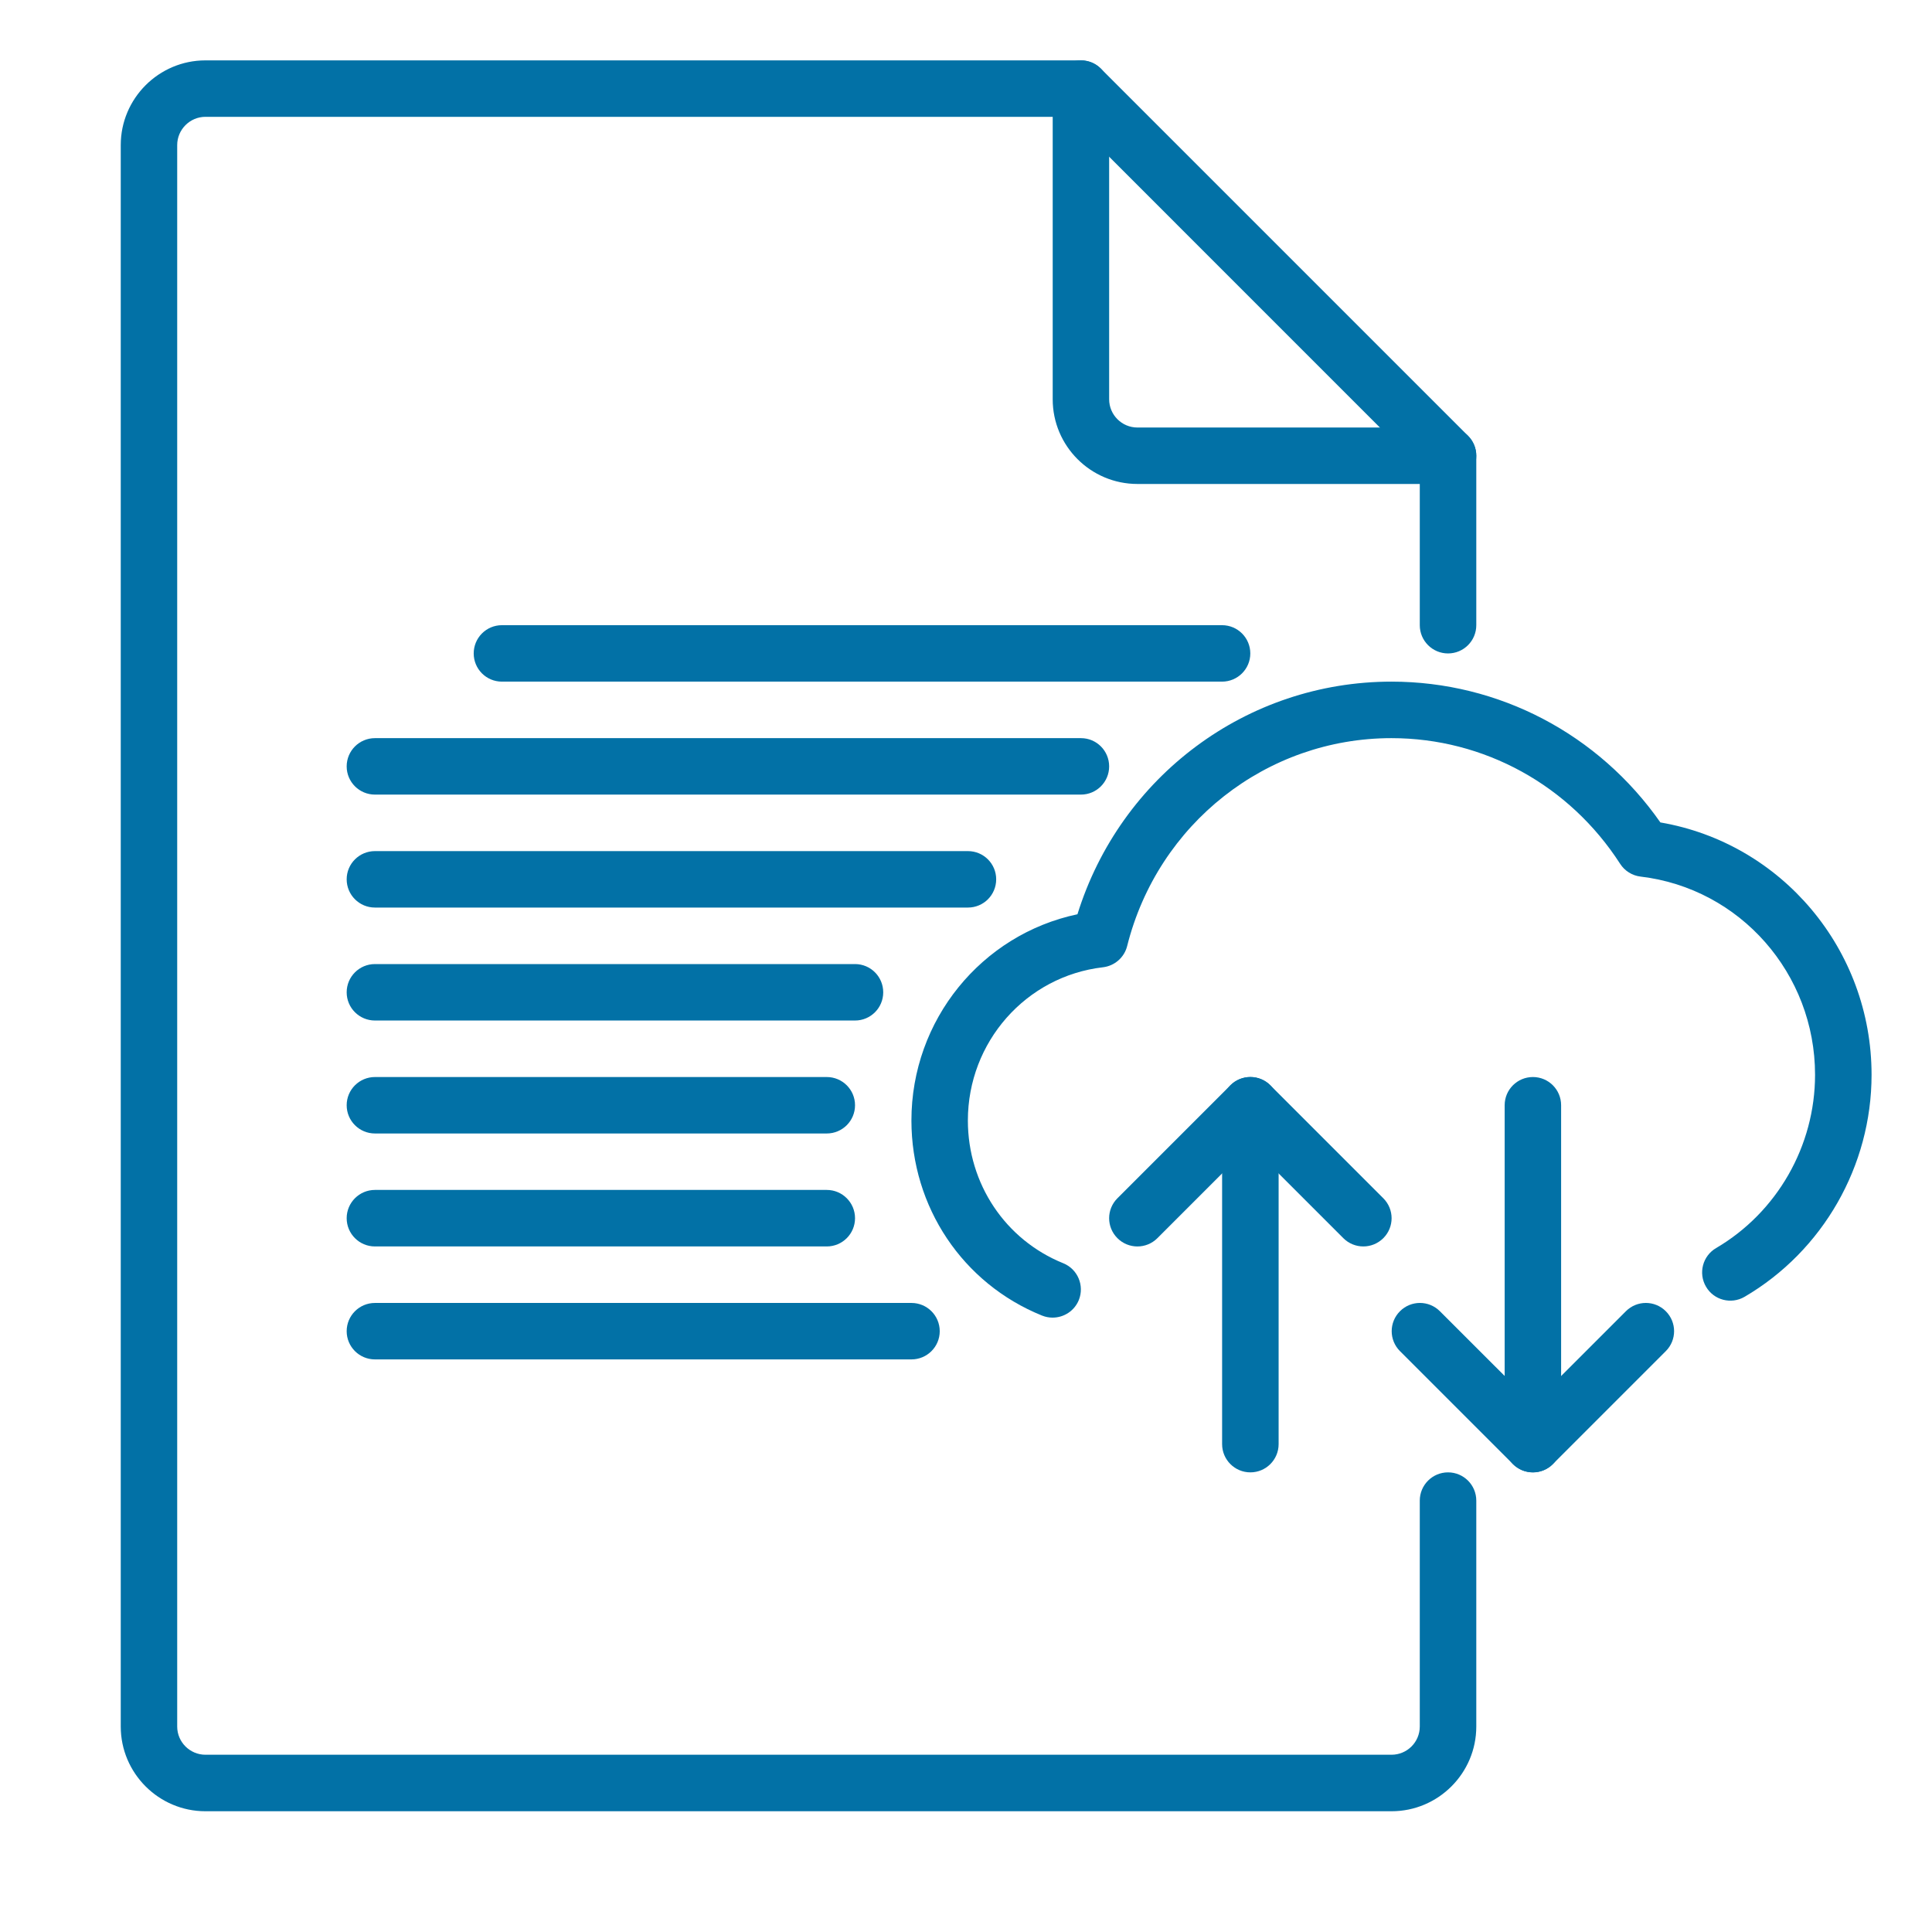 <svg width="32" height="32" viewBox="0 0 32 32" fill="none" xmlns="http://www.w3.org/2000/svg">
<path d="M20.241 11.29H8.313C8.055 11.29 7.846 11.081 7.846 10.823C7.846 10.564 8.055 10.355 8.313 10.355H20.241C20.499 10.355 20.709 10.564 20.709 10.823C20.709 11.081 20.499 11.29 20.241 11.29Z" fill="#0271A6"/>
<path d="M17.904 13.161H6.21C5.952 13.161 5.742 12.952 5.742 12.694C5.742 12.435 5.952 12.226 6.21 12.226H17.904C18.162 12.226 18.371 12.435 18.371 12.694C18.371 12.952 18.162 13.161 17.904 13.161Z" fill="#0271A6"/>
<path d="M16.032 15.032H6.21C5.952 15.032 5.742 14.823 5.742 14.564C5.742 14.306 5.952 14.097 6.21 14.097H16.032C16.291 14.097 16.5 14.306 16.5 14.564C16.5 14.823 16.291 15.032 16.032 15.032Z" fill="#0271A6"/>
<path d="M14.162 16.903H6.21C5.952 16.903 5.742 16.694 5.742 16.436C5.742 16.177 5.952 15.968 6.21 15.968H14.162C14.42 15.968 14.629 16.177 14.629 16.436C14.629 16.694 14.42 16.903 14.162 16.903Z" fill="#0271A6"/>
<path d="M13.694 18.774H6.21C5.952 18.774 5.742 18.565 5.742 18.306C5.742 18.048 5.952 17.839 6.21 17.839H13.694C13.952 17.839 14.162 18.048 14.162 18.306C14.162 18.565 13.952 18.774 13.694 18.774Z" fill="#0271A6"/>
<path d="M13.694 20.645H6.21C5.952 20.645 5.742 20.436 5.742 20.177C5.742 19.919 5.952 19.709 6.21 19.709H13.694C13.952 19.709 14.162 19.919 14.162 20.177C14.162 20.436 13.952 20.645 13.694 20.645Z" fill="#0271A6"/>
<path d="M15.097 22.516H6.21C5.952 22.516 5.742 22.307 5.742 22.049C5.742 21.79 5.952 21.581 6.21 21.581H15.097C15.355 21.581 15.565 21.79 15.565 22.049C15.565 22.307 15.355 22.516 15.097 22.516Z" fill="#0271A6"/>
<path d="M17.434 21.824C17.375 21.824 17.317 21.813 17.259 21.79C15.945 21.259 15.096 19.991 15.096 18.559C15.096 16.894 16.257 15.478 17.846 15.143C18.556 12.859 20.652 11.29 23.047 11.29C24.828 11.29 26.477 12.158 27.501 13.622C29.51 13.966 30.999 15.726 30.999 17.802C30.999 19.31 30.194 20.719 28.896 21.479C28.673 21.609 28.387 21.535 28.257 21.312C28.126 21.089 28.201 20.802 28.424 20.672C29.435 20.079 30.063 18.98 30.063 17.802C30.063 16.125 28.821 14.714 27.173 14.519C27.035 14.503 26.91 14.425 26.835 14.308C25.995 13.004 24.579 12.226 23.047 12.226C20.978 12.226 19.178 13.642 18.669 15.67C18.622 15.858 18.462 15.998 18.269 16.021C16.993 16.169 16.031 17.26 16.031 18.559C16.031 19.607 16.651 20.535 17.61 20.923C17.849 21.019 17.965 21.292 17.869 21.532C17.795 21.714 17.62 21.824 17.434 21.824L17.434 21.824Z" fill="#0271A6"/>
<path d="M22.581 20.645C22.461 20.645 22.341 20.599 22.25 20.508L20.71 18.968L19.17 20.508C18.987 20.691 18.691 20.691 18.508 20.508C18.325 20.325 18.325 20.03 18.508 19.847L20.379 17.976C20.562 17.793 20.858 17.793 21.041 17.976L22.912 19.847C23.095 20.03 23.095 20.325 22.912 20.508C22.82 20.599 22.701 20.645 22.581 20.645Z" fill="#0271A6"/>
<path d="M20.71 24.387C20.452 24.387 20.242 24.178 20.242 23.919V18.306C20.242 18.048 20.452 17.839 20.71 17.839C20.968 17.839 21.178 18.048 21.178 18.306V23.919C21.178 24.178 20.968 24.387 20.71 24.387Z" fill="#0271A6"/>
<path d="M25.39 24.387C25.27 24.387 25.15 24.341 25.059 24.25L23.188 22.379C23.005 22.196 23.005 21.901 23.188 21.718C23.371 21.535 23.666 21.535 23.849 21.718L25.39 23.258L26.93 21.718C27.113 21.535 27.408 21.535 27.591 21.718C27.774 21.901 27.774 22.196 27.591 22.379L25.72 24.25C25.629 24.341 25.509 24.387 25.39 24.387Z" fill="#0271A6"/>
<path d="M25.39 24.387C25.131 24.387 24.922 24.178 24.922 23.919V18.306C24.922 18.048 25.131 17.839 25.39 17.839C25.648 17.839 25.857 18.048 25.857 18.306V23.919C25.857 24.178 25.648 24.387 25.39 24.387Z" fill="#0271A6"/>
<path d="M23.048 30H3.403C2.63 30 2 29.37 2 28.597V2.403C2 1.63 2.63 1 3.403 1H17.903C18.027 1 18.146 1.049 18.234 1.137L24.315 7.218C24.402 7.306 24.452 7.424 24.452 7.548V10.355C24.452 10.614 24.242 10.823 23.984 10.823C23.726 10.823 23.516 10.614 23.516 10.355V7.742L17.71 1.935H3.403C3.146 1.935 2.935 2.145 2.935 2.403V28.597C2.935 28.855 3.146 29.064 3.403 29.064H23.048C23.306 29.064 23.516 28.855 23.516 28.597V24.855C23.516 24.596 23.726 24.387 23.984 24.387C24.242 24.387 24.452 24.596 24.452 24.855V28.597C24.452 29.37 23.822 30 23.048 30Z" fill="#0271A6"/>
<path d="M23.984 8.016H18.839C18.065 8.016 17.436 7.387 17.436 6.613V1.468C17.436 1.209 17.645 1 17.903 1C18.162 1 18.371 1.209 18.371 1.468V6.613C18.371 6.871 18.581 7.081 18.839 7.081H23.984C24.242 7.081 24.452 7.29 24.452 7.548C24.452 7.807 24.242 8.016 23.984 8.016Z" fill="#0271A6"/>
</svg>

